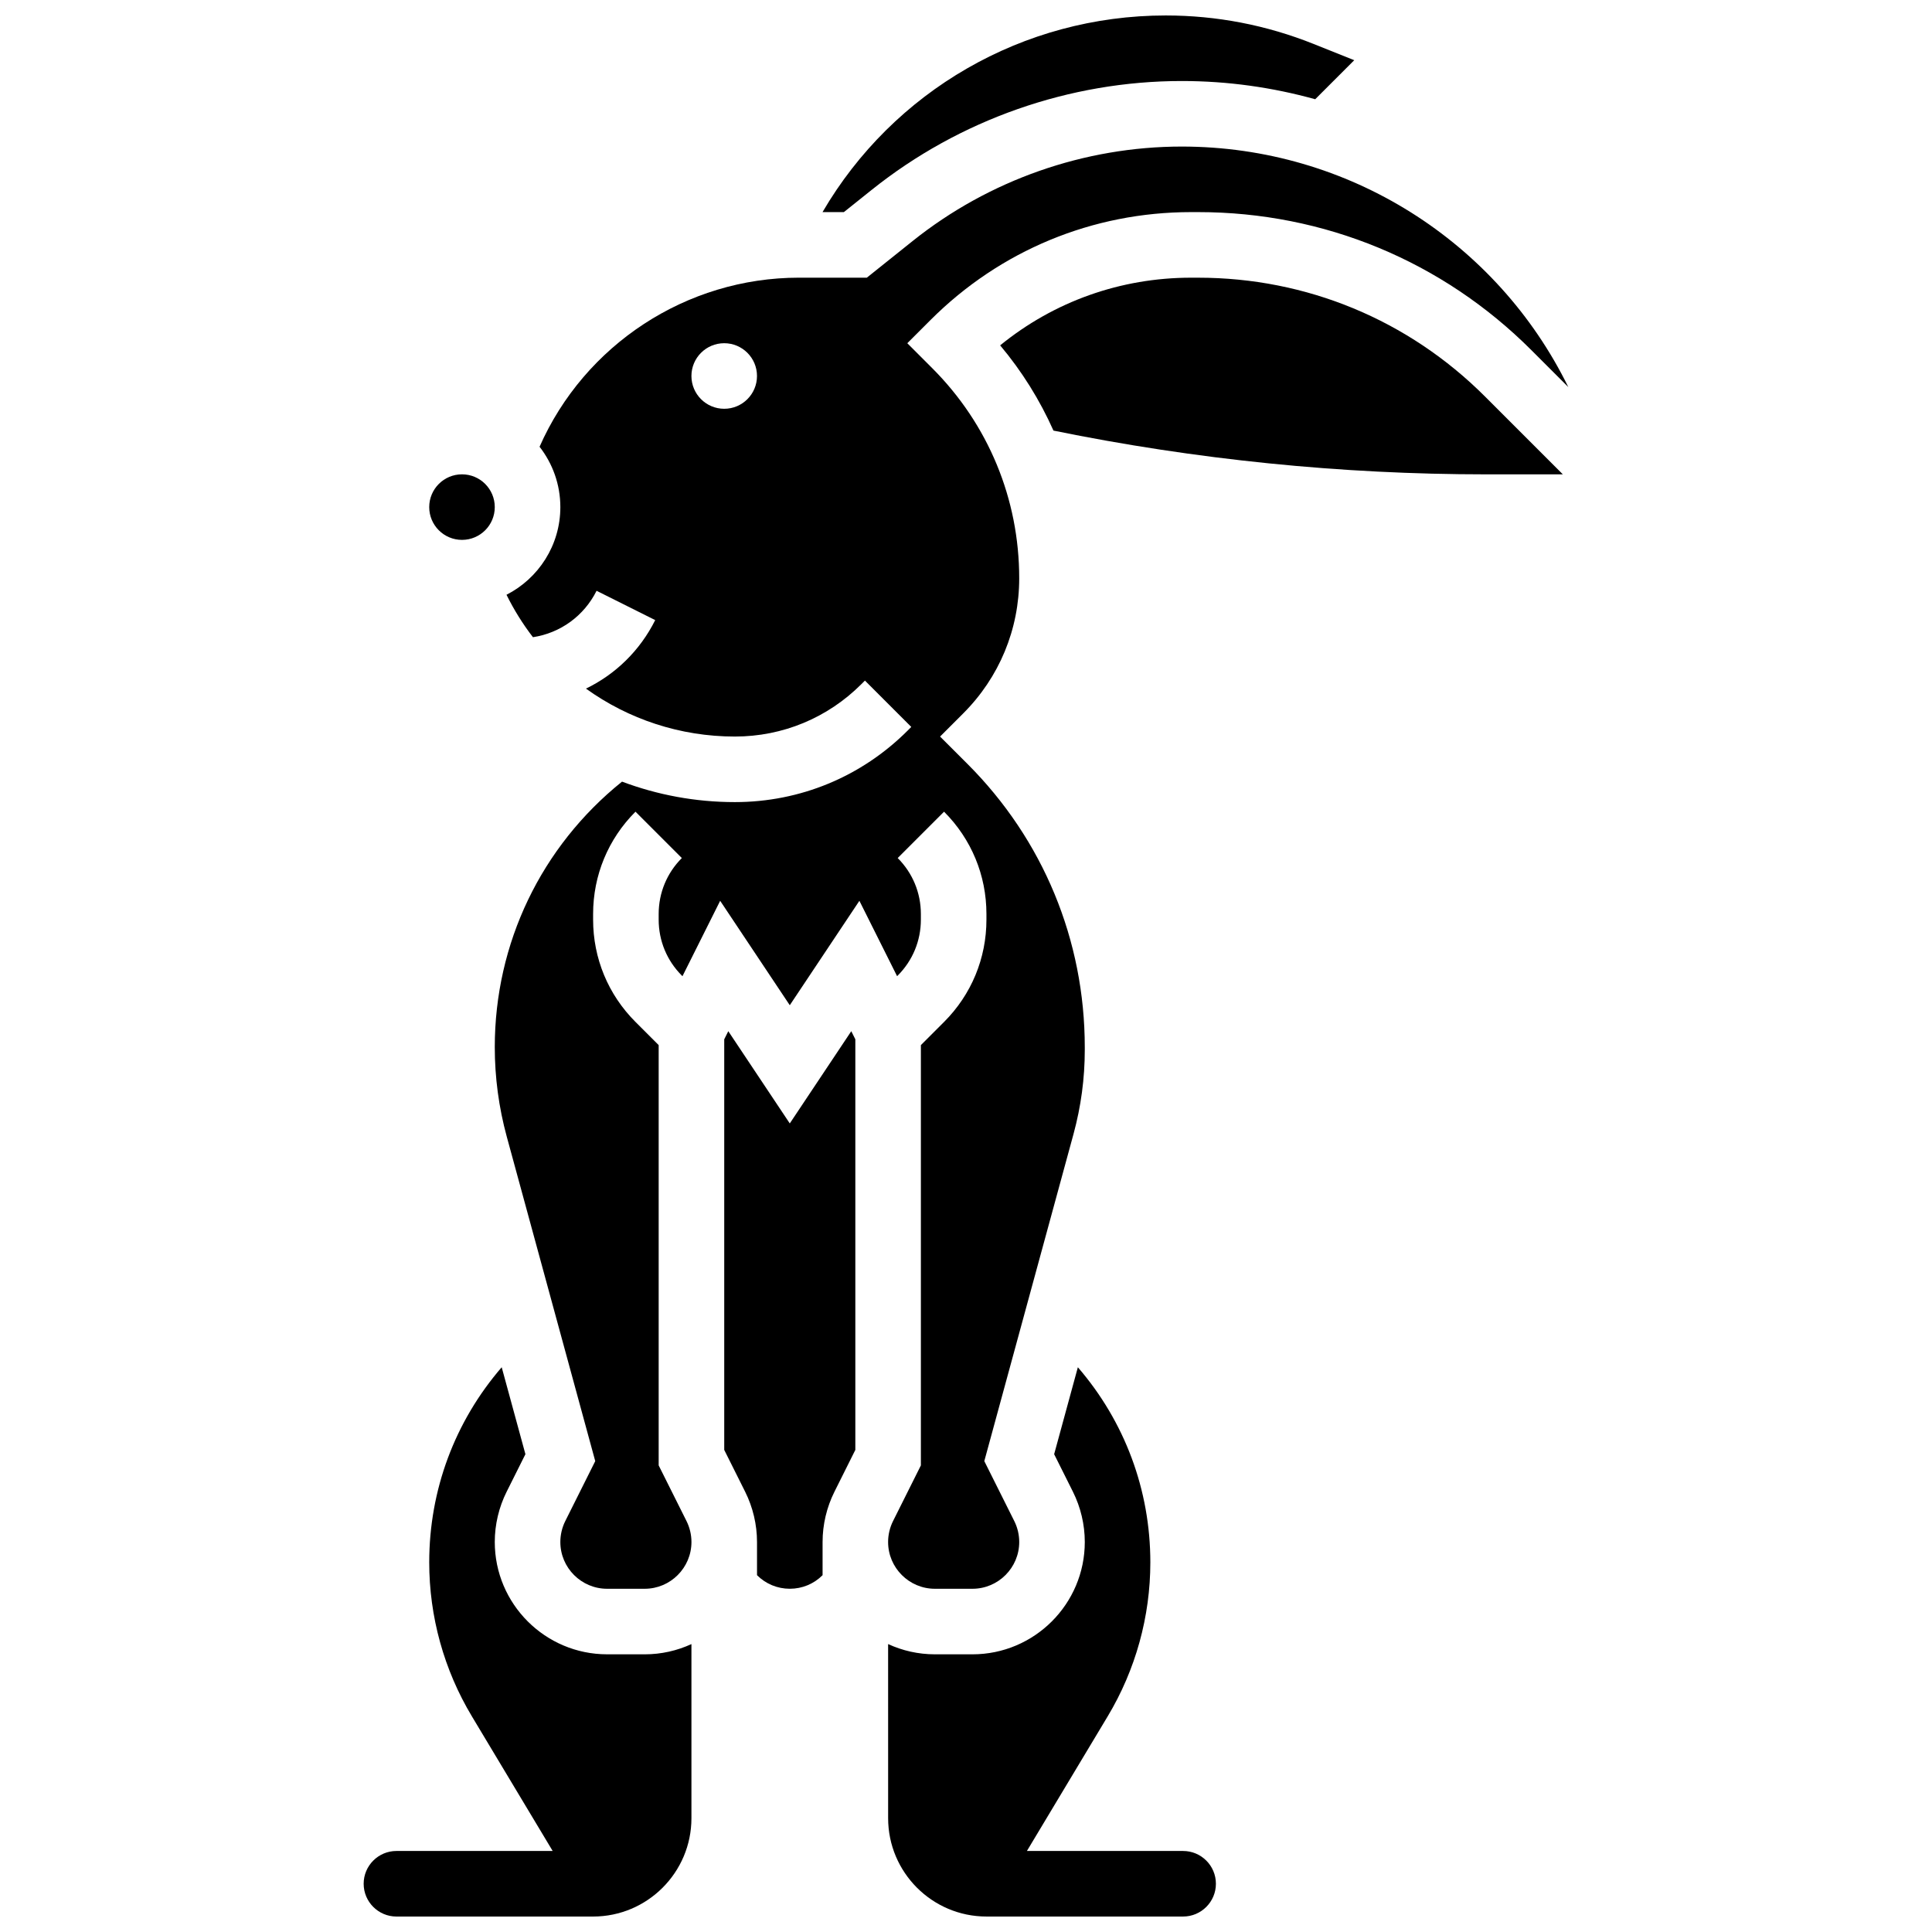 <?xml version="1.0" encoding="UTF-8"?>
<!-- Uploaded to: ICON Repo, www.iconrepo.com, Generator: ICON Repo Mixer Tools -->
<svg width="800px" height="800px" version="1.1" viewBox="144 144 512 512" xmlns="http://www.w3.org/2000/svg">
 <defs>
  <clipPath id="c">
   <path d="m240 506h88v145.9h-88z"/>
  </clipPath>
  <clipPath id="b">
   <path d="m361 148.09h142v52.906h-142z"/>
  </clipPath>
  <clipPath id="a">
   <path d="m379 506h88v145.9h-88z"/>
  </clipPath>
 </defs>
 <g clip-path="url(#c)">
  <path d="m304.89 582.41c-16.414 0-29.77-13.355-29.77-29.77 0-4.598 1.086-9.203 3.144-13.312l4.977-9.953-6.285-23.039c-12.414 14.379-19.207 32.516-19.207 51.707 0 14.367 3.906 28.473 11.297 40.789l21.418 35.695h-41.402c-4.789 0-8.688 3.898-8.688 8.688s3.898 8.688 8.688 8.688h52.117c14.371 0 26.059-11.691 26.059-26.059v-46.145c-3.777 1.738-7.973 2.715-12.398 2.715z"/>
 </g>
 <path d="m275.12 278.39c0 4.797-3.887 8.684-8.684 8.684-4.801 0-8.688-3.887-8.688-8.684s3.887-8.688 8.688-8.688c4.797 0 8.684 3.891 8.684 8.688"/>
 <g clip-path="url(#b)">
  <path d="m375.04 194.29c23.23-18.582 52.406-28.82 82.152-28.82 12.191 0 24.051 1.691 35.348 4.832l10.348-10.348-10.793-4.316c-12.512-5-25.688-7.539-39.16-7.539-37.871 0-72.238 20.07-90.961 52.117h5.656z"/>
 </g>
 <path d="m353.3 441.72-16.297-24.445-1.074 2.148v108.82l5.543 11.086c2.055 4.109 3.144 8.715 3.144 13.312v8.797c2.32 2.32 5.406 3.598 8.688 3.598s6.367-1.277 8.688-3.598v-8.797c0-4.598 1.086-9.203 3.144-13.312l5.535-11.086v-108.82l-1.074-2.148z"/>
 <g clip-path="url(#a)">
  <path d="m457.54 634.53h-41.398l21.418-35.695c7.387-12.316 11.293-26.422 11.293-40.789 0-19.191-6.793-37.328-19.207-51.707l-6.285 23.039 4.977 9.953c2.055 4.109 3.144 8.715 3.144 13.312 0 16.414-13.355 29.77-29.77 29.77h-9.953c-4.422 0-8.617-0.977-12.398-2.715l0.004 46.145c0 14.371 11.691 26.059 26.059 26.059h52.117c4.789 0 8.688-3.898 8.688-8.688 0-4.789-3.898-8.684-8.688-8.684z"/>
 </g>
 <path d="m461.52 217.59h-1.879c-18.648 0-36.324 6.312-50.59 17.934 5.797 6.898 10.52 14.5 14.125 22.586 37.676 7.688 76.23 11.598 114.67 11.598h20.324l-20.629-20.629c-20.309-20.309-47.305-31.488-76.023-31.488z"/>
 <path d="m381.9 402.54c3.961-3.961 6.141-9.227 6.141-14.828v-1.492c0-5.602-2.18-10.867-6.141-14.828l12.285-12.285c7.242 7.242 11.23 16.871 11.23 27.113v1.492c0 10.242-3.988 19.871-11.23 27.113l-6.141 6.141v111.38l-7.379 14.754c-0.855 1.711-1.309 3.629-1.309 5.543 0 6.836 5.562 12.398 12.398 12.398h9.953c6.836 0 12.398-5.562 12.398-12.398 0-1.914-0.453-3.832-1.309-5.543l-7.945-15.891 23.645-86.699c1.977-7.25 2.981-14.734 2.981-22.246v-0.723c0-28.375-11.039-55.043-31.086-75.09l-7.262-7.254 6.141-6.141c9.566-9.566 14.832-22.281 14.832-35.801 0-21.047-8.195-40.832-23.078-55.715l-6.578-6.582 6.141-6.141c18.445-18.445 42.969-28.605 69.055-28.605h1.879c33.359 0 64.719 12.992 88.309 36.578l9.789 9.789c-18.867-38.453-58.184-63.738-102.43-63.738-25.816 0-51.141 8.883-71.301 25.012l-12.168 9.734h-17.984c-29.855 0-56.832 17.801-68.746 44.809 3.445 4.418 5.508 9.969 5.508 15.996 0 10.129-5.809 18.914-14.27 23.227 1.98 4.012 4.332 7.769 7.008 11.246 7.238-1.102 13.516-5.602 16.863-12.301l15.539 7.769c-4.055 8.113-10.555 14.383-18.352 18.156 11.219 8.074 24.922 12.703 39.461 12.703 12.668 0 24.574-4.934 33.531-13.891l0.938-0.938 12.285 12.285-0.938 0.938c-12.238 12.242-28.508 18.98-45.816 18.98-10.441 0-20.535-1.906-29.902-5.426-21.434 17.223-33.723 42.852-33.723 70.352 0 8.02 1.07 16.012 3.18 23.75l23.445 85.969-7.945 15.891c-0.852 1.711-1.305 3.629-1.305 5.543 0 6.832 5.559 12.395 12.395 12.395h9.953c6.836 0 12.398-5.562 12.398-12.395 0-1.914-0.453-3.832-1.309-5.543l-7.379-14.758v-111.38l-6.141-6.141c-7.246-7.242-11.234-16.871-11.234-27.113v-1.492c0-10.242 3.988-19.871 11.23-27.113l12.285 12.285c-3.961 3.961-6.141 9.227-6.141 14.828v1.492c0 5.602 2.18 10.867 6.141 14.828l0.164 0.164 9.992-19.98 18.449 27.672 18.449-27.672 9.992 19.98zm-45.977-150.21c-4.797 0-8.688-3.891-8.688-8.688s3.891-8.688 8.688-8.688 8.688 3.891 8.688 8.688-3.891 8.688-8.688 8.688z"/>
</svg>